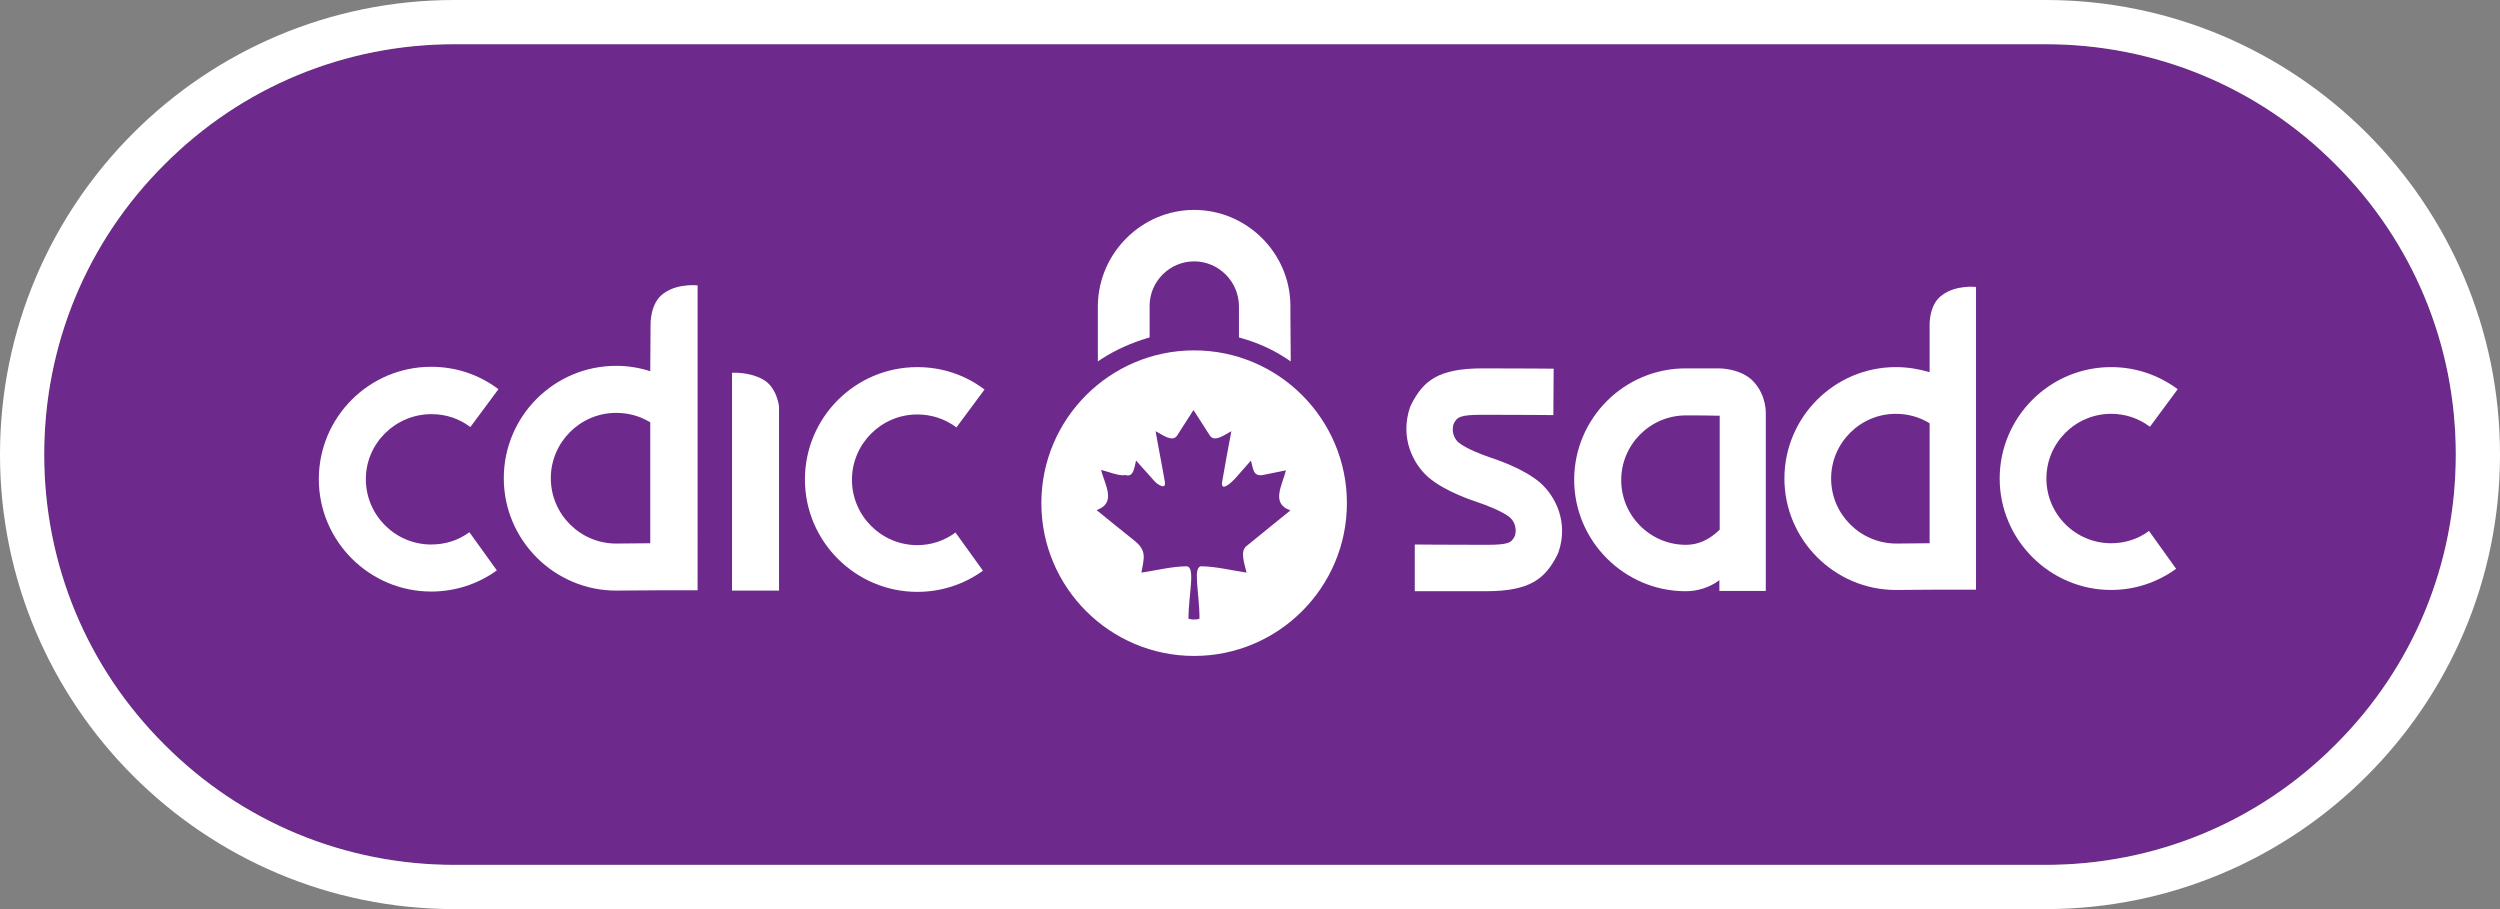 <?xml version="1.0" encoding="utf-8"?>
<!-- Generator: Adobe Illustrator 22.1.0, SVG Export Plug-In . SVG Version: 6.00 Build 0)  -->
<svg version="1.1" id="Layer_1" xmlns="http://www.w3.org/2000/svg" xmlns:xlink="http://www.w3.org/1999/xlink" x="0px" y="0px"
	 width="792px" height="288px" viewBox="0 0 792 288" style="enable-background:new 0 0 792 288;" xml:space="preserve">
<rect x="0" y="0" width="792" height="288" fill="#808080" stroke="none"/>
<style type="text/css">
	.st0{fill:#6E298C;}
	.st1{fill:#FFFFFF;}
</style>
<path class="st0" d="M648,14H144c-34.7,0-67.4,13.5-91.9,38.1C27.5,76.6,14,109.3,14,144s13.5,67.4,38.1,91.9
	C76.6,260.5,109.3,274,144,274h504c34.7,0,67.4-13.5,91.9-38.1c24.6-24.6,38.1-57.2,38.1-91.9s-13.5-67.4-38.1-91.9
	C715.4,27.5,682.7,14,648,14z"/>
<path class="st1" d="M648,0H144C64.5,0,0,64.5,0,144l0,0c0,79.5,64.5,144,144,144h504c79.5,0,144-64.5,144-144l0,0
	C792,64.5,727.5,0,648,0z M648,274H144c-34.7,0-67.4-13.5-91.9-38.1C27.5,211.4,14,178.7,14,144s13.5-67.4,38.1-91.9
	C76.6,27.5,109.3,14,144,14h504c34.7,0,67.4,13.5,91.9,38.1C764.5,76.7,778,109.3,778,144s-13.5,67.4-38.1,91.9
	C715.4,260.5,682.7,274,648,274z"/>
<g>
	<path class="st1" d="M408.8,96.6c-0.2-16.6-13.9-30.1-30.5-30.1c-16.5,0-30.2,13.5-30.5,30.1v17.9l1.5-1c4.4-2.8,9.2-4.9,14.2-6.4
		l0.7-0.2V96.7c0.1-7.7,6.5-13.9,14.1-13.9c7.7,0,14.1,6.3,14.2,14.1c0,0.7,0,3,0,5.8v4.2l0.7,0.2c5,1.4,9.8,3.5,14.2,6.4l1.5,1
		v-1.7C408.8,102.1,408.8,97.8,408.8,96.6z"/>
	<path class="st1" d="M378.3,111c-26.7,0-48.4,21.7-48.4,48.4s21.7,48.4,48.4,48.4s48.4-21.7,48.4-48.4S405,111,378.3,111z
		 M395,172.9c-2.4,1.7-0.6,6-0.1,8.5c-4.8-0.7-9.4-1.9-14.2-2c-3-0.1-0.7,8.1-0.7,16.6c-0.9,0.4-2.8,0.3-3.5,0
		c0-7.6,2.4-16.7-0.7-16.6c-4.8,0.1-9.5,1.3-14.2,2c0.9-4.9,1.7-7-2.3-10.2s-8-6.4-11.9-9.6c6.3-2.2,2.8-7.7,1.4-12.7
		c2.1,0.4,5.6,2,7.7,1.6c2.8,0.9,2.9-2.9,3.4-4.6c2,2.2,3.9,4.4,5.9,6.6c0.9,1,3.8,2.9,3.2,0c-0.9-5.3-2-10.6-2.9-15.9
		c1.8,0.9,5.3,3.7,6.8,1.4c1.7-2.7,3.5-5.4,5.2-8.1c1.7,2.7,3.5,5.4,5.2,8.1c1.5,2.3,5-0.5,6.8-1.4c-1,5.3-2,10.6-2.9,15.9
		c-0.7,3.8,3.2,0.1,4-0.8c1.7-1.9,3.4-3.9,5.1-5.8c0.7,2.4,0.6,5.1,3.7,4.6c2.5-0.5,4.9-1,7.4-1.5c-1.3,5-4.8,10.5,1.4,12.7
		C404.4,165.3,399.6,169.1,395,172.9z"/>
</g>
<g>
	<path class="st1" d="M136.7,131.2c4.5,0,8.8,1.4,12.3,4.1l8.9-12c-6.2-4.7-13.6-7.1-21.3-7.1c-19.7,0-35.6,16-35.6,35.6
		s16,35.6,35.6,35.6c7.5,0,14.7-2.3,20.8-6.7l-8.7-12.1c-3.5,2.6-7.7,3.9-12.1,3.9c-11.4,0-20.7-9.3-20.7-20.7
		S125.3,131.2,136.7,131.2z"/>
	<path class="st1" d="M290.6,172.7c-11.4,0-20.7-9.3-20.7-20.7s9.3-20.7,20.7-20.7c4.5,0,8.8,1.4,12.4,4.1l8.9-12
		c-6.2-4.7-13.6-7.1-21.3-7.1c-19.7,0-35.6,16-35.6,35.6s16,35.6,35.6,35.6c7.5,0,14.7-2.3,20.8-6.7l-8.7-12.1
		C299.2,171.3,295,172.7,290.6,172.7z"/>
	<path class="st1" d="M231.9,187.1h14.9v-58.3c0,0-0.6-6.1-5.1-8.6s-9.8-2.1-9.8-2.1L231.9,187.1L231.9,187.1z"/>
	<path class="st1" d="M206,117.6c-3.4-1.1-7-1.7-10.8-1.7c-19.7,0-35.6,16-35.6,35.6s16,35.6,35.6,35.6c4.2,0,10.3-0.1,13.8-0.1h12
		V90.4c0,0-6.3-0.7-10.7,2.5c-4.5,3.1-4.2,10.1-4.2,10.1L206,117.6L206,117.6z M174.5,151.5c0-11.4,9.3-20.7,20.7-20.7
		c3.9,0,7.5,1,10.8,3v38.3c-3.4,0-7.6,0.1-10.8,0.1C183.8,172.2,174.5,162.9,174.5,151.5z"/>
</g>
<g>
	<path class="st1" d="M487.9,152.9c-5.5-4.7-14.5-7.5-15.6-7.9l0,0c-2.7-0.9-7.9-2.9-10.2-4.8c-0.5-0.4-2.6-2.5-1.6-5.9
		c1.1-2.2,2-2.9,9.2-2.9c12.2,0,22.4,0.1,22.4,0.1l0.1-14.7c0,0-10.3-0.1-22.5-0.1c-14.2,0-18.8,4-22.6,11.4l-0.4,0.9
		c-3.3,9.7,1,18,5.8,22.2c5.5,4.7,14.5,7.5,15.6,7.9l0,0c2.7,0.9,7.9,2.9,10.2,4.8c0.5,0.4,2.6,2.5,1.6,5.9c-1.1,2.2-2,2.8-9.2,2.8
		c-12.2,0-22.5-0.1-22.5-0.1v14.8c0,0,10.3,0,22.5,0c14.1,0,18.8-4,22.6-11.4l0.4-0.9C497,165.5,492.8,157.2,487.9,152.9z"/>
	<path class="st1" d="M611.3,117.9c-3.4-1-7-1.6-10.7-1.6c-19.5,0-35.3,15.9-35.3,35.3s15.9,35.3,35.3,35.3c4.2,0,10.2-0.1,13.6-0.1
		H626V90.9c0,0-6.3-0.7-10.6,2.5c-4.5,3-4.1,10-4.1,10L611.3,117.9L611.3,117.9z M580.1,151.6c0-11.3,9.2-20.5,20.5-20.5
		c3.8,0,7.5,1,10.7,3v38c-3.3,0-7.6,0.1-10.7,0.1C589.3,172.1,580.1,162.9,580.1,151.6z"/>
	<path class="st1" d="M544.7,116.7c-3.4,0-7.6,0-10.7,0c-19.5,0-35.3,15.9-35.3,35.3s15.9,35.3,35.3,35.3c3.7,0,7.5-1.1,10.7-3.5
		v3.4h14.7v-56.4c0,0,0.2-5.4-3.7-9.7C551.9,116.7,544.7,116.7,544.7,116.7z M534.1,172.6c-11.3,0-20.5-9.2-20.5-20.5
		s9.2-20.5,20.5-20.5c3.1,0,7.3,0,10.7,0.1v36.1C541.4,171.1,537.9,172.6,534.1,172.6z"/>
	<path class="st1" d="M668.8,172.1c-11.3,0-20.5-9.2-20.5-20.5s9.2-20.5,20.5-20.5c4.5,0,8.7,1.4,12.3,4.1l8.8-11.9
		c-6.2-4.6-13.5-7-21.1-7c-19.5,0-35.3,15.9-35.3,35.3s15.9,35.3,35.3,35.3c7.4,0,14.5-2.3,20.6-6.7l-8.6-12
		C677.3,170.8,673.2,172.1,668.8,172.1z"/>
</g>
</svg>
